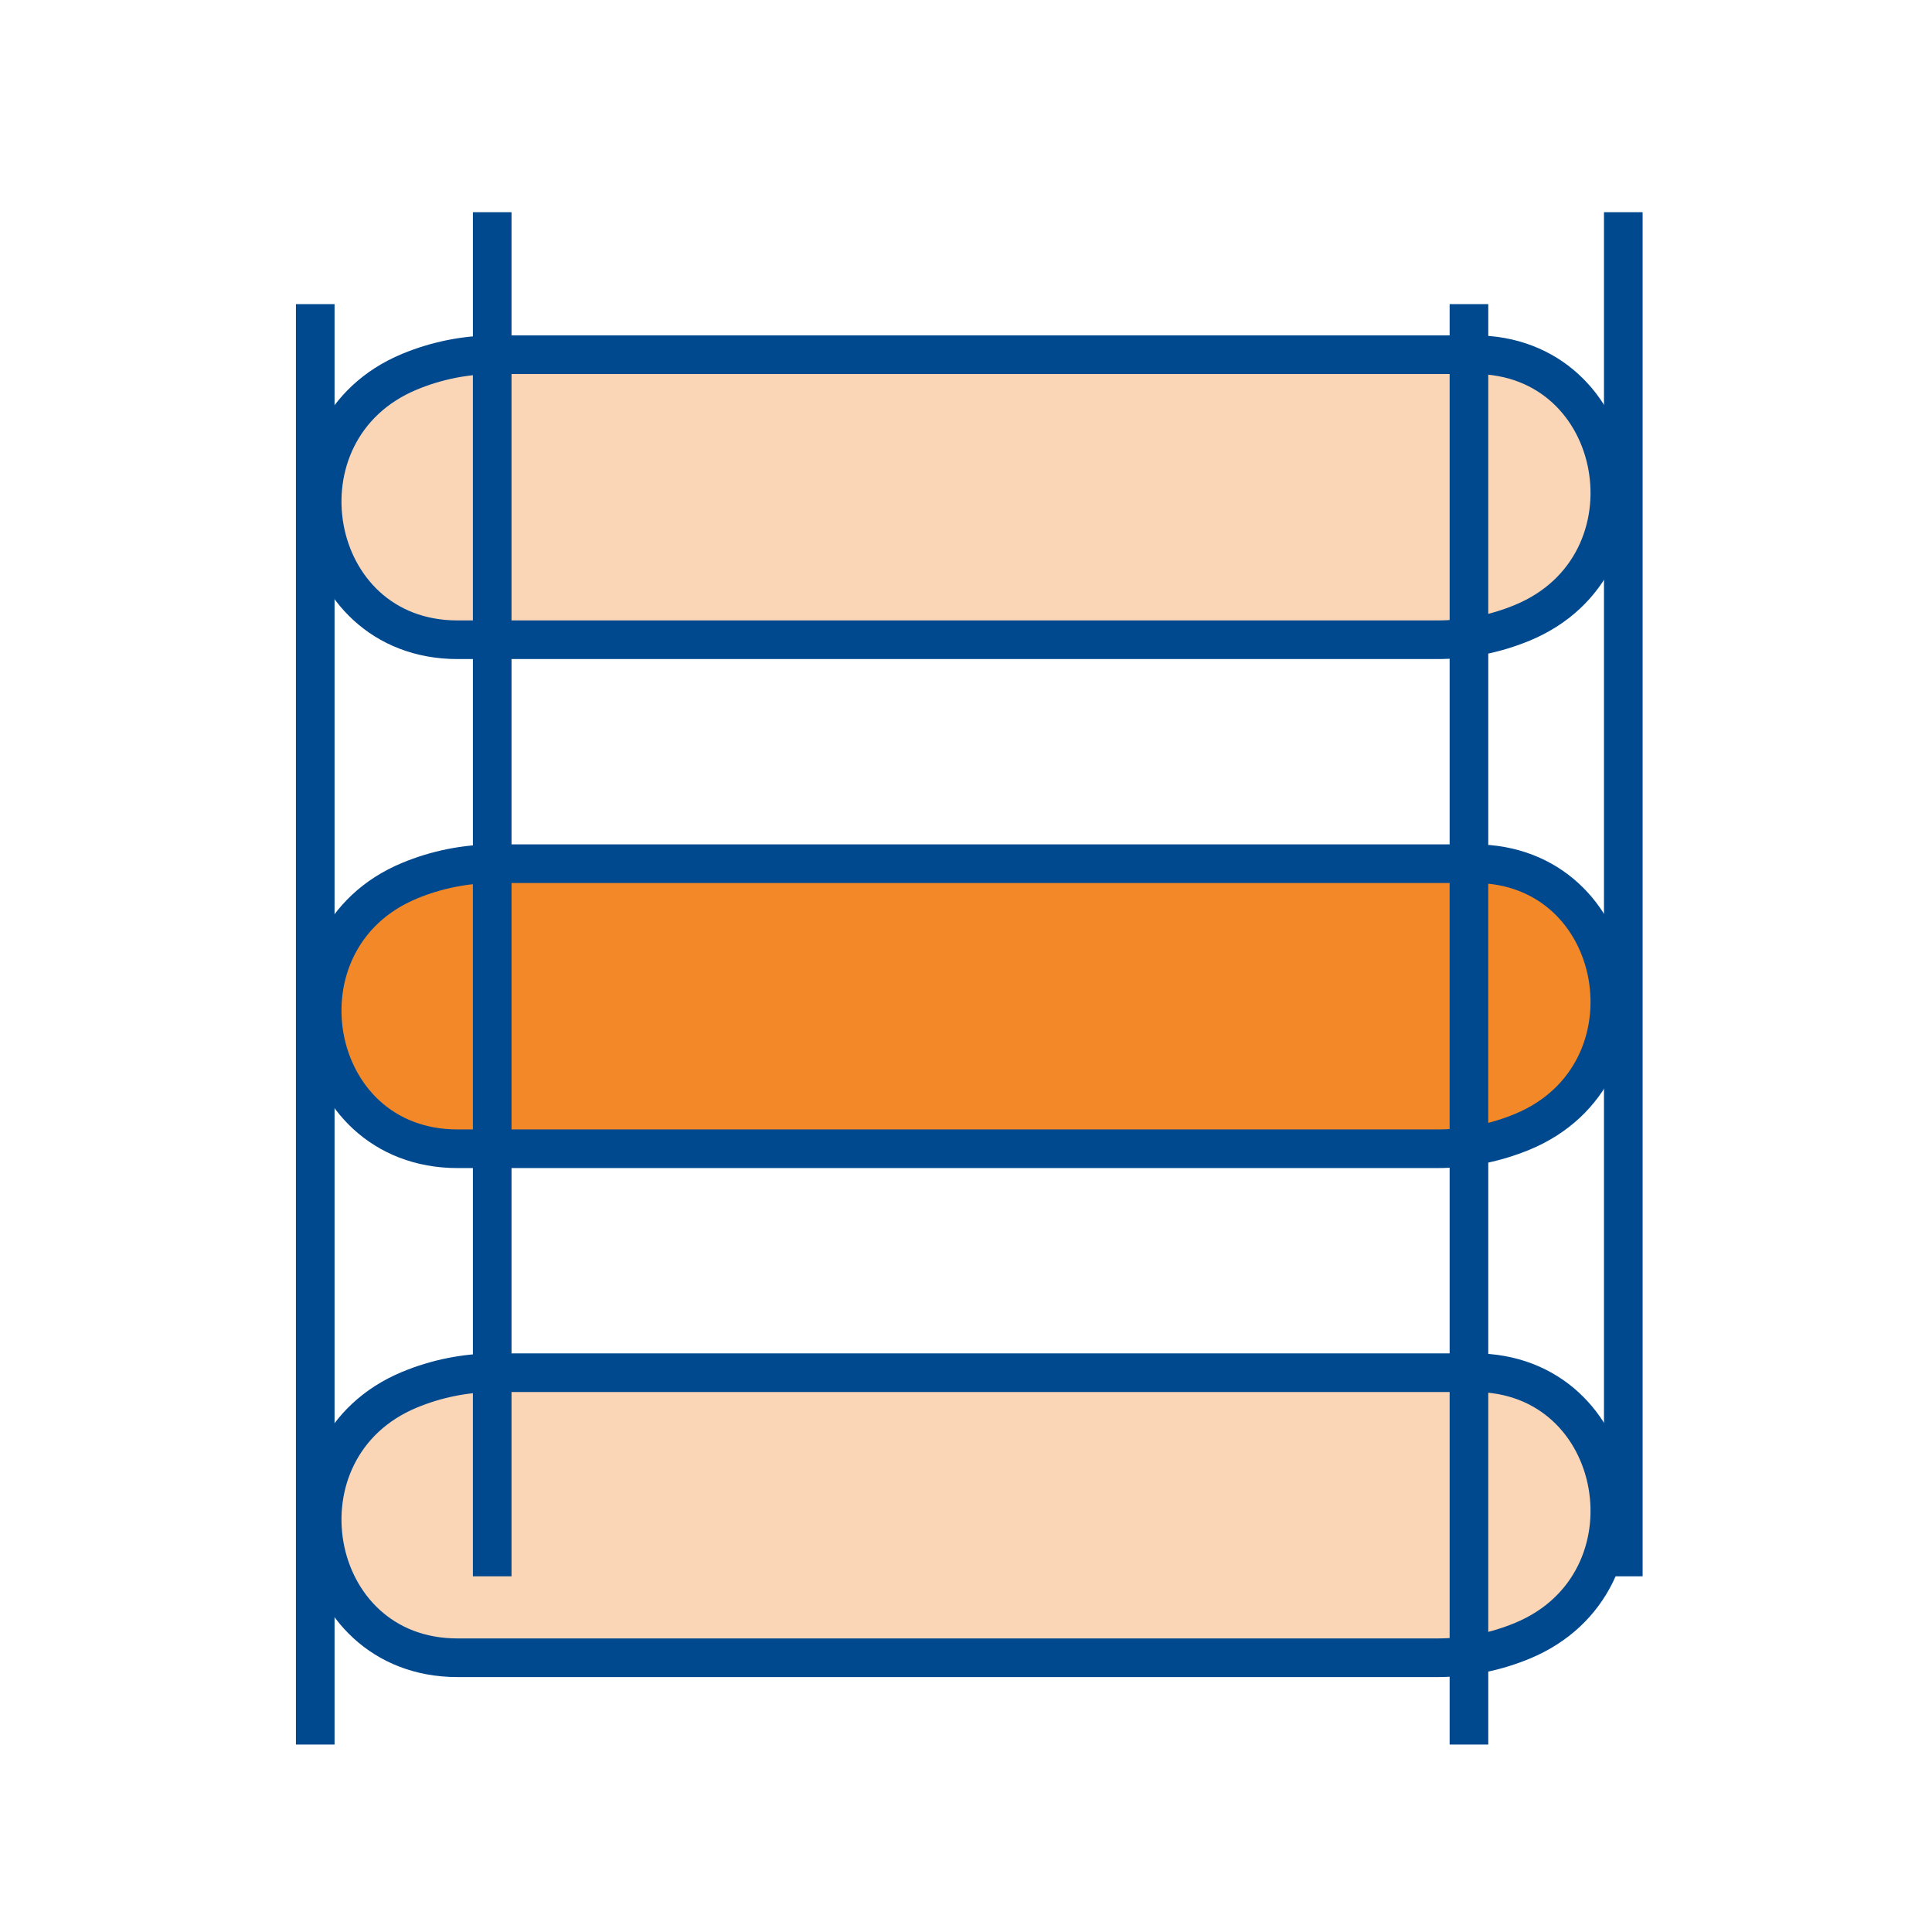 <svg xmlns="http://www.w3.org/2000/svg" width="200" height="200" viewBox="0 0 200 200" fill="none"><g clip-path="url(#clip0_41_218)"><path d="M148.798 66.226H47.363C31.706 66.226 27.933 44.478 42.396 38.479C45.177 37.326 48.191 36.718 51.202 36.718H152.637C168.294 36.718 172.067 58.467 157.604 64.465C154.823 65.618 151.809 66.226 148.798 66.226Z" fill="#FAD6B6" stroke="#01498F" stroke-width="4"></path><path d="M148.798 118.918H47.363C31.706 118.918 27.933 97.169 42.396 91.171C45.177 90.017 48.191 89.41 51.202 89.41H152.637C168.294 89.41 172.067 111.158 157.604 117.157C154.823 118.31 151.809 118.918 148.798 118.918Z" fill="#F28828" stroke="#01498F" stroke-width="4"></path><path d="M148.798 171.61H47.363C31.706 171.61 27.933 149.861 42.396 143.863C45.177 142.709 48.191 142.102 51.202 142.102H152.637C168.294 142.102 172.067 163.85 157.604 169.849C154.823 171.002 151.809 171.61 148.798 171.61Z" fill="#FAD6B6" stroke="#01498F" stroke-width="4"></path><path d="M50.953 21.965V163.179" stroke="#01498F" stroke-width="4"></path><path d="M168.043 21.965V163.179" stroke="#01498F" stroke-width="4"></path><path d="M152.065 31.483L152.065 180.595" stroke="#01498F" stroke-width="4"></path><path d="M32.633 31.483L32.633 180.595" stroke="#01498F" stroke-width="4"></path></g><defs><clipPath id="clip0_41_218"><rect width="200" height="200" fill="white"></rect></clipPath></defs></svg>
